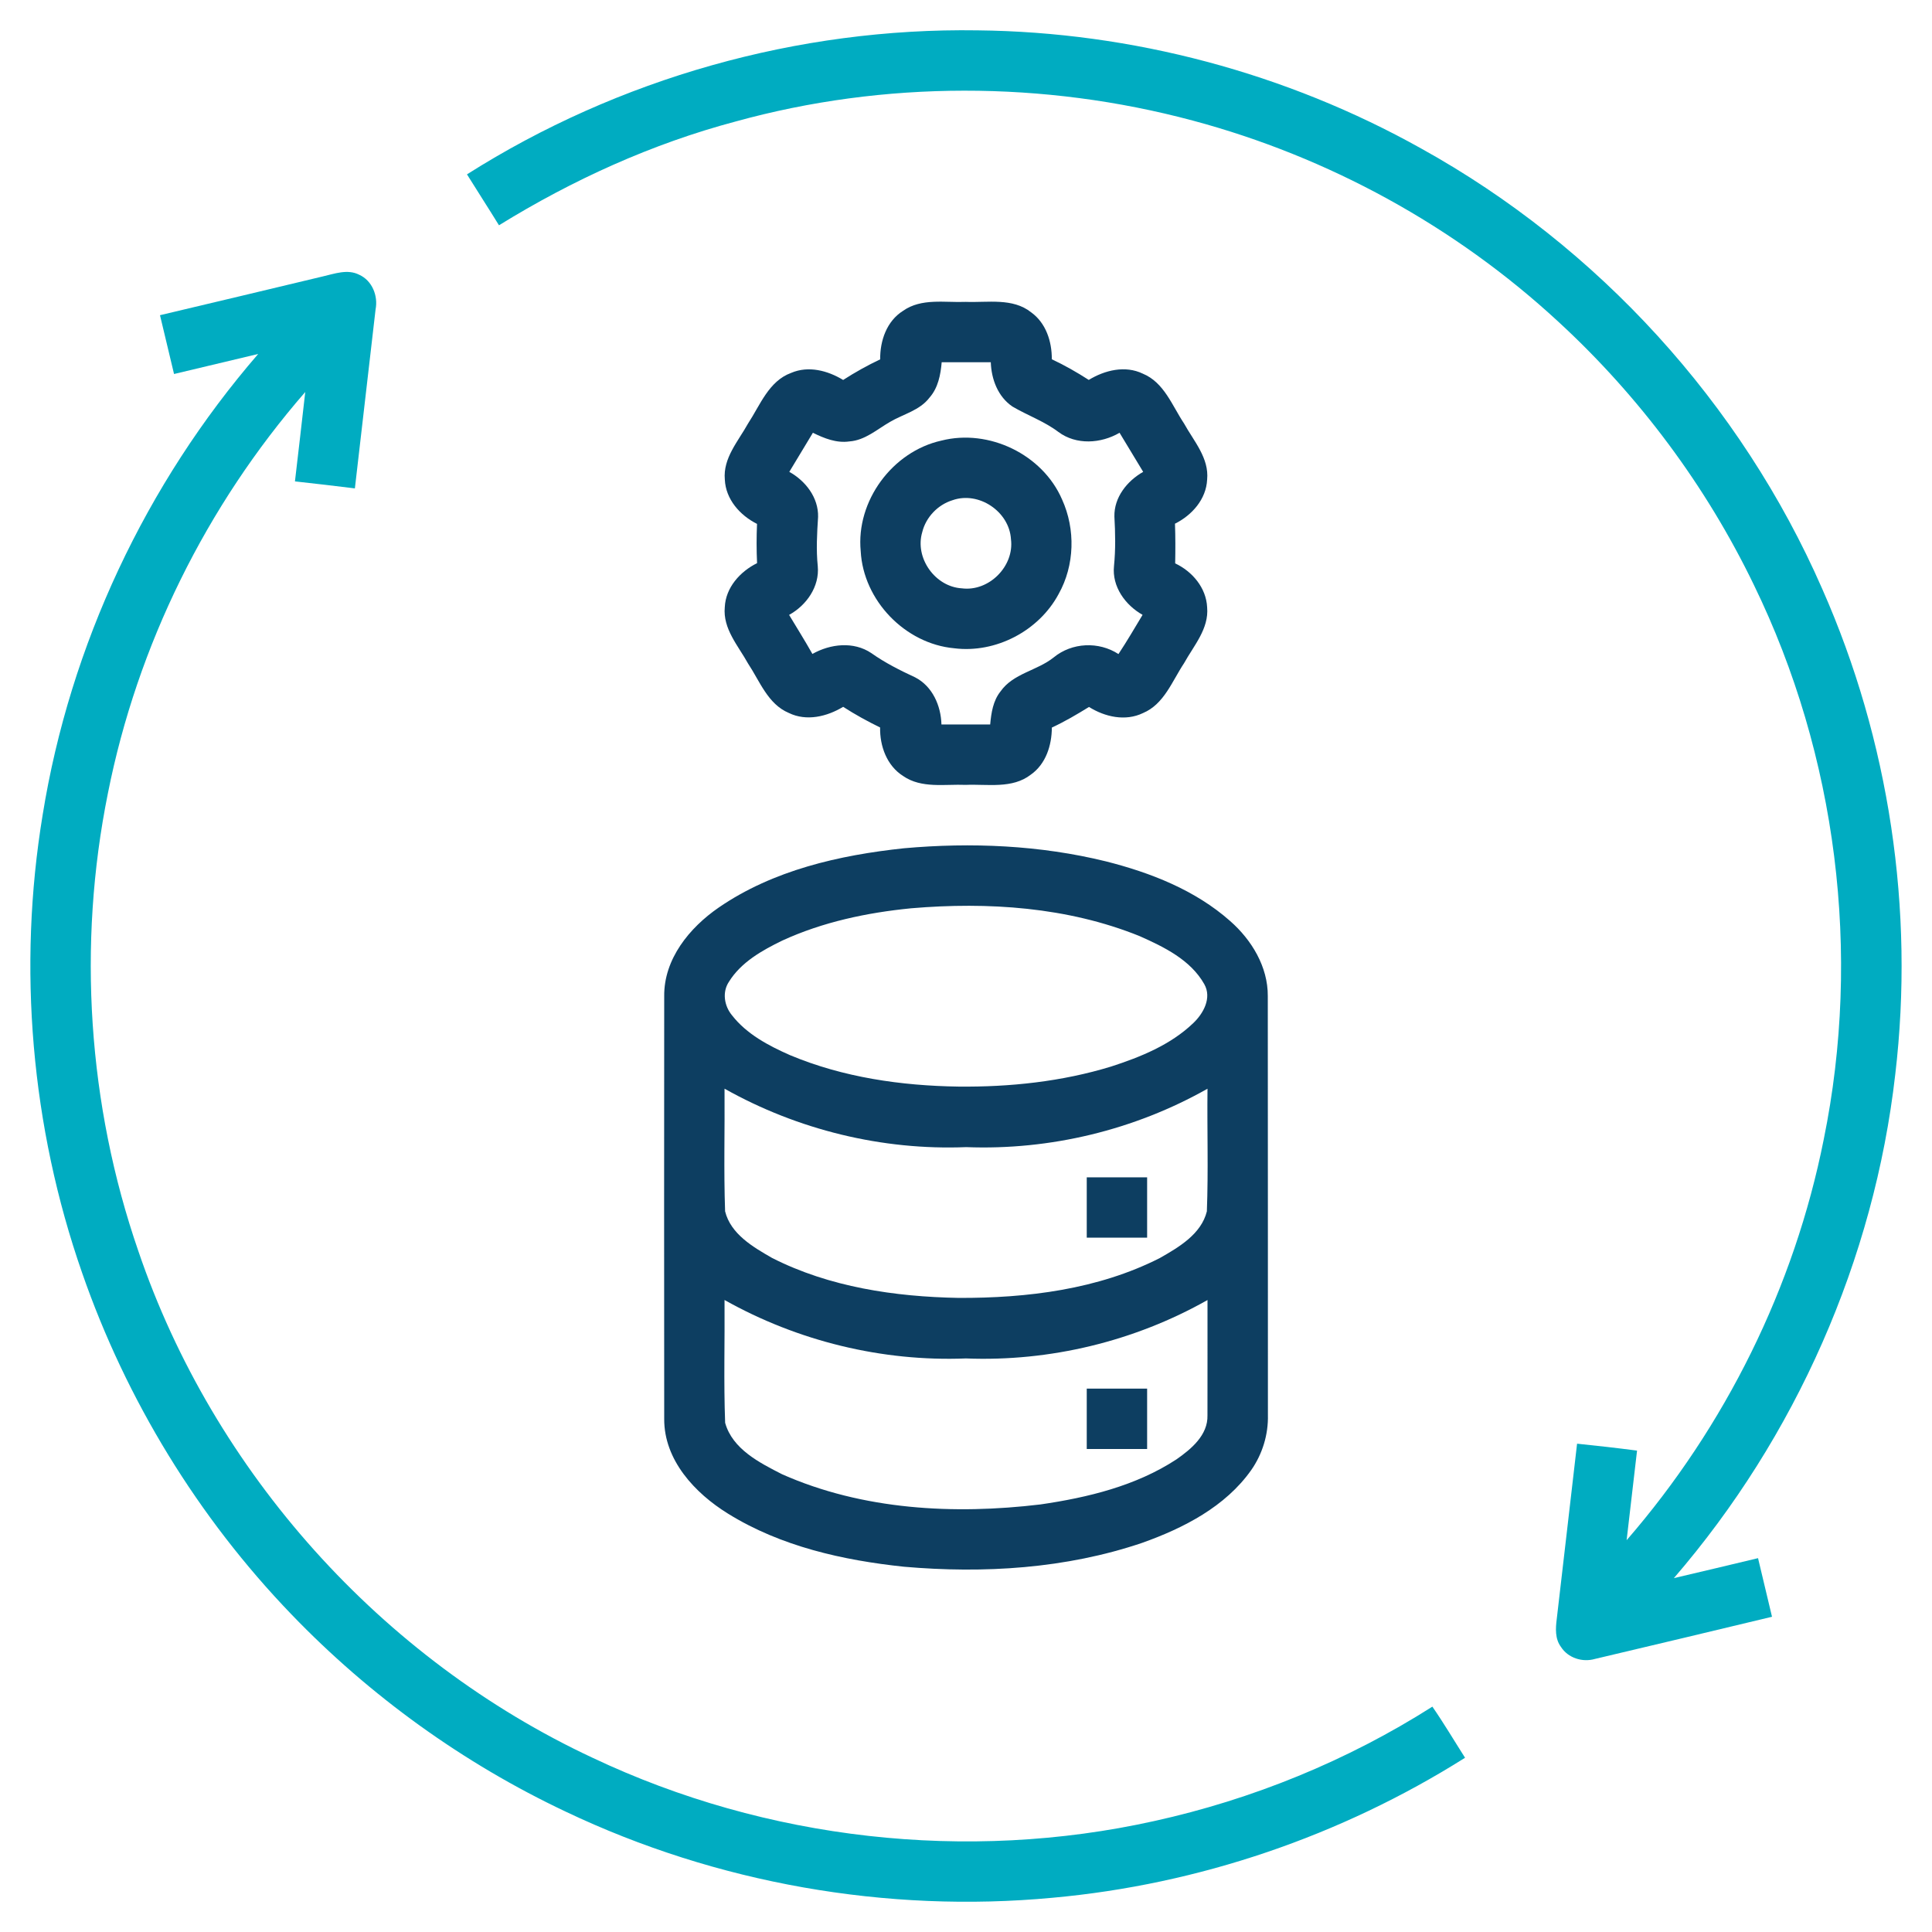<svg width="48" height="48" viewBox="0 0 48 48" fill="none" xmlns="http://www.w3.org/2000/svg">
<g clip-path="url(#clip0_15_160)">
<path d="M11.602 4.332C15.366 1.946 19.83 0.686 24.287 0.754C28.13 0.795 31.957 1.814 35.31 3.69C39.704 6.123 43.259 10.026 45.272 14.629C46.938 18.394 47.57 22.606 47.087 26.694C46.563 31.294 44.609 35.705 41.587 39.208C42.285 39.047 42.981 38.877 43.678 38.712C43.793 39.197 43.909 39.682 44.025 40.168C42.56 40.522 41.093 40.868 39.625 41.216C39.315 41.306 38.956 41.192 38.781 40.916C38.632 40.715 38.647 40.457 38.677 40.224C38.848 38.772 39.012 37.32 39.182 35.868C39.679 35.919 40.176 35.975 40.672 36.04C40.585 36.782 40.498 37.523 40.413 38.266C42.866 35.439 44.581 31.976 45.311 28.304C46.252 23.688 45.638 18.77 43.575 14.533C42.386 12.07 40.723 9.838 38.71 7.987C36.149 5.62 33.004 3.897 29.635 2.996C25.936 2.005 21.972 1.998 18.278 3.018C16.2 3.57 14.224 4.469 12.397 5.597C12.136 5.173 11.865 4.755 11.602 4.332Z" fill="#00ACC1"/>
<path d="M8.019 6.868C8.312 6.801 8.635 6.678 8.924 6.826C9.246 6.97 9.398 7.351 9.331 7.688C9.161 9.17 8.99 10.652 8.817 12.134C8.322 12.072 7.825 12.015 7.328 11.96C7.412 11.22 7.503 10.48 7.584 9.739C5.126 12.565 3.411 16.033 2.681 19.708C1.92 23.477 2.182 27.447 3.437 31.082C5.303 36.574 9.477 41.226 14.734 43.677C19.04 45.714 24.023 46.277 28.674 45.244C31.118 44.706 33.473 43.745 35.587 42.401C35.873 42.815 36.129 43.248 36.399 43.671C33.32 45.612 29.781 46.821 26.153 47.149C22.026 47.536 17.799 46.791 14.055 45.01C11.51 43.808 9.19 42.136 7.239 40.107C4.921 37.7 3.137 34.783 2.041 31.626C0.773 27.993 0.434 24.041 1.06 20.244C1.74 16.028 3.623 12.021 6.415 8.794C5.718 8.961 5.021 9.127 4.324 9.292C4.206 8.805 4.091 8.317 3.975 7.831C5.324 7.513 6.671 7.19 8.019 6.868Z" fill="#00ACC1"/>
<path d="M22.437 7.722C22.894 7.4 23.476 7.522 23.997 7.5C24.54 7.521 25.16 7.394 25.619 7.76C25.988 8.026 26.135 8.487 26.132 8.926C26.45 9.075 26.755 9.249 27.05 9.439C27.448 9.197 27.954 9.071 28.394 9.284C28.922 9.502 29.122 10.079 29.417 10.521C29.659 10.959 30.043 11.38 29.991 11.916C29.967 12.405 29.613 12.801 29.192 13.011C29.204 13.339 29.203 13.669 29.197 13.997C29.622 14.197 29.968 14.603 29.991 15.088C30.039 15.621 29.658 16.042 29.417 16.478C29.122 16.92 28.923 17.495 28.397 17.716C27.96 17.927 27.451 17.812 27.056 17.564C26.756 17.749 26.453 17.928 26.133 18.076C26.131 18.517 25.985 18.982 25.61 19.246C25.148 19.604 24.535 19.477 23.995 19.5C23.475 19.478 22.894 19.596 22.437 19.279C22.033 19.023 21.857 18.536 21.866 18.074C21.55 17.92 21.243 17.751 20.948 17.561C20.548 17.803 20.038 17.928 19.598 17.713C19.077 17.494 18.877 16.924 18.585 16.485C18.342 16.045 17.956 15.623 18.007 15.085C18.03 14.596 18.387 14.201 18.809 13.991C18.794 13.666 18.794 13.341 18.808 13.016C18.385 12.804 18.03 12.406 18.008 11.914C17.96 11.38 18.343 10.96 18.584 10.524C18.885 10.067 19.099 9.467 19.657 9.264C20.086 9.08 20.565 9.207 20.948 9.44C21.243 9.25 21.55 9.079 21.868 8.928C21.862 8.465 22.03 7.977 22.437 7.722ZM23.396 9C23.369 9.312 23.307 9.637 23.093 9.879C22.85 10.199 22.44 10.288 22.11 10.483C21.788 10.669 21.491 10.939 21.104 10.967C20.783 11.014 20.476 10.89 20.196 10.752C20.002 11.076 19.805 11.4 19.61 11.723C20.014 11.947 20.337 12.364 20.325 12.843C20.299 13.249 20.275 13.657 20.317 14.065C20.365 14.574 20.037 15.039 19.605 15.277C19.799 15.6 19.999 15.919 20.184 16.247C20.63 15.996 21.208 15.929 21.649 16.227C21.989 16.468 22.36 16.654 22.737 16.829C23.167 17.05 23.378 17.534 23.39 18C23.794 18 24.197 18.001 24.601 17.999C24.627 17.711 24.672 17.41 24.858 17.178C25.173 16.728 25.767 16.664 26.179 16.333C26.633 15.961 27.297 15.931 27.788 16.25C27.998 15.933 28.19 15.603 28.387 15.276C27.958 15.034 27.623 14.574 27.677 14.062C27.718 13.654 27.71 13.244 27.687 12.834C27.676 12.357 28.003 11.949 28.402 11.723C28.207 11.399 28.009 11.076 27.815 10.752C27.352 11.022 26.739 11.062 26.296 10.732C25.945 10.467 25.528 10.321 25.153 10.1C24.793 9.856 24.63 9.421 24.616 9C24.209 9 23.802 9 23.396 9Z" fill="#0D3E61"/>
<path d="M23.387 10.947C24.567 10.646 25.903 11.289 26.387 12.41C26.723 13.15 26.701 14.045 26.302 14.757C25.813 15.673 24.74 16.236 23.707 16.106C22.487 15.994 21.449 14.918 21.384 13.693C21.264 12.449 22.17 11.218 23.387 10.947ZM23.664 12.428C23.3 12.54 23.004 12.85 22.913 13.22C22.722 13.862 23.232 14.578 23.896 14.617C24.57 14.704 25.204 14.068 25.117 13.395C25.076 12.709 24.316 12.197 23.664 12.428Z" fill="#0D3E61"/>
<path d="M22.457 21.075C24.131 20.925 25.837 20.998 27.474 21.4C28.586 21.681 29.695 22.114 30.563 22.883C31.097 23.352 31.503 24.02 31.498 24.748C31.503 28.217 31.498 31.686 31.501 35.153C31.513 35.639 31.366 36.122 31.089 36.52C30.446 37.433 29.406 37.965 28.379 38.331C26.483 38.974 24.442 39.098 22.459 38.925C20.941 38.765 19.399 38.42 18.087 37.606C17.265 37.098 16.497 36.276 16.502 35.253C16.499 31.752 16.499 28.252 16.502 24.751C16.492 23.826 17.13 23.048 17.856 22.548C19.206 21.62 20.85 21.246 22.457 21.075ZM22.639 22.566C21.54 22.674 20.441 22.906 19.434 23.369C18.933 23.613 18.412 23.905 18.11 24.392C17.938 24.65 17.994 24.992 18.185 25.223C18.549 25.692 19.093 25.979 19.628 26.215C20.948 26.768 22.389 26.975 23.813 26.996C25.091 27.009 26.38 26.873 27.605 26.498C28.337 26.261 29.079 25.961 29.644 25.421C29.898 25.181 30.113 24.793 29.92 24.451C29.58 23.847 28.918 23.526 28.31 23.256C26.522 22.534 24.544 22.404 22.639 22.566ZM18.001 27.048C18.009 28.063 17.979 29.08 18.015 30.095C18.154 30.66 18.712 30.984 19.183 31.254C20.609 31.978 22.231 32.217 23.815 32.246C25.52 32.253 27.278 32.036 28.815 31.256C29.288 30.986 29.843 30.663 29.984 30.096C30.023 29.082 29.988 28.065 30 27.049C28.186 28.075 26.088 28.581 24.005 28.5C21.919 28.584 19.82 28.071 18.001 27.048ZM18.001 32.298C18.009 33.314 17.978 34.333 18.016 35.349C18.197 36.003 18.873 36.343 19.434 36.629C21.436 37.516 23.702 37.635 25.852 37.377C27.027 37.206 28.223 36.916 29.228 36.258C29.595 36.002 30.013 35.655 29.999 35.164C30.003 34.208 29.998 33.254 30 32.299C28.183 33.326 26.083 33.833 23.998 33.75C21.914 33.833 19.818 33.319 18.001 32.298Z" fill="#0D3E61"/>
<path d="M27 29.25C27.5 29.25 27.999 29.25 28.5 29.25C28.5 29.75 28.5 30.249 28.5 30.75C27.999 30.75 27.5 30.75 27 30.75C27 30.249 27 29.75 27 29.25Z" fill="#0D3E61"/>
<path d="M27 34.5C27.5 34.5 27.999 34.5 28.5 34.5C28.5 35 28.5 35.499 28.5 36C27.999 36 27.5 36 27 36C27 35.499 27 35 27 34.5Z" fill="#0D3E61"/>
</g>
<defs>
<clipPath id="clip0_15_160">
<rect width="48" height="48" fill="white"/>
</clipPath>
</defs>
</svg>
